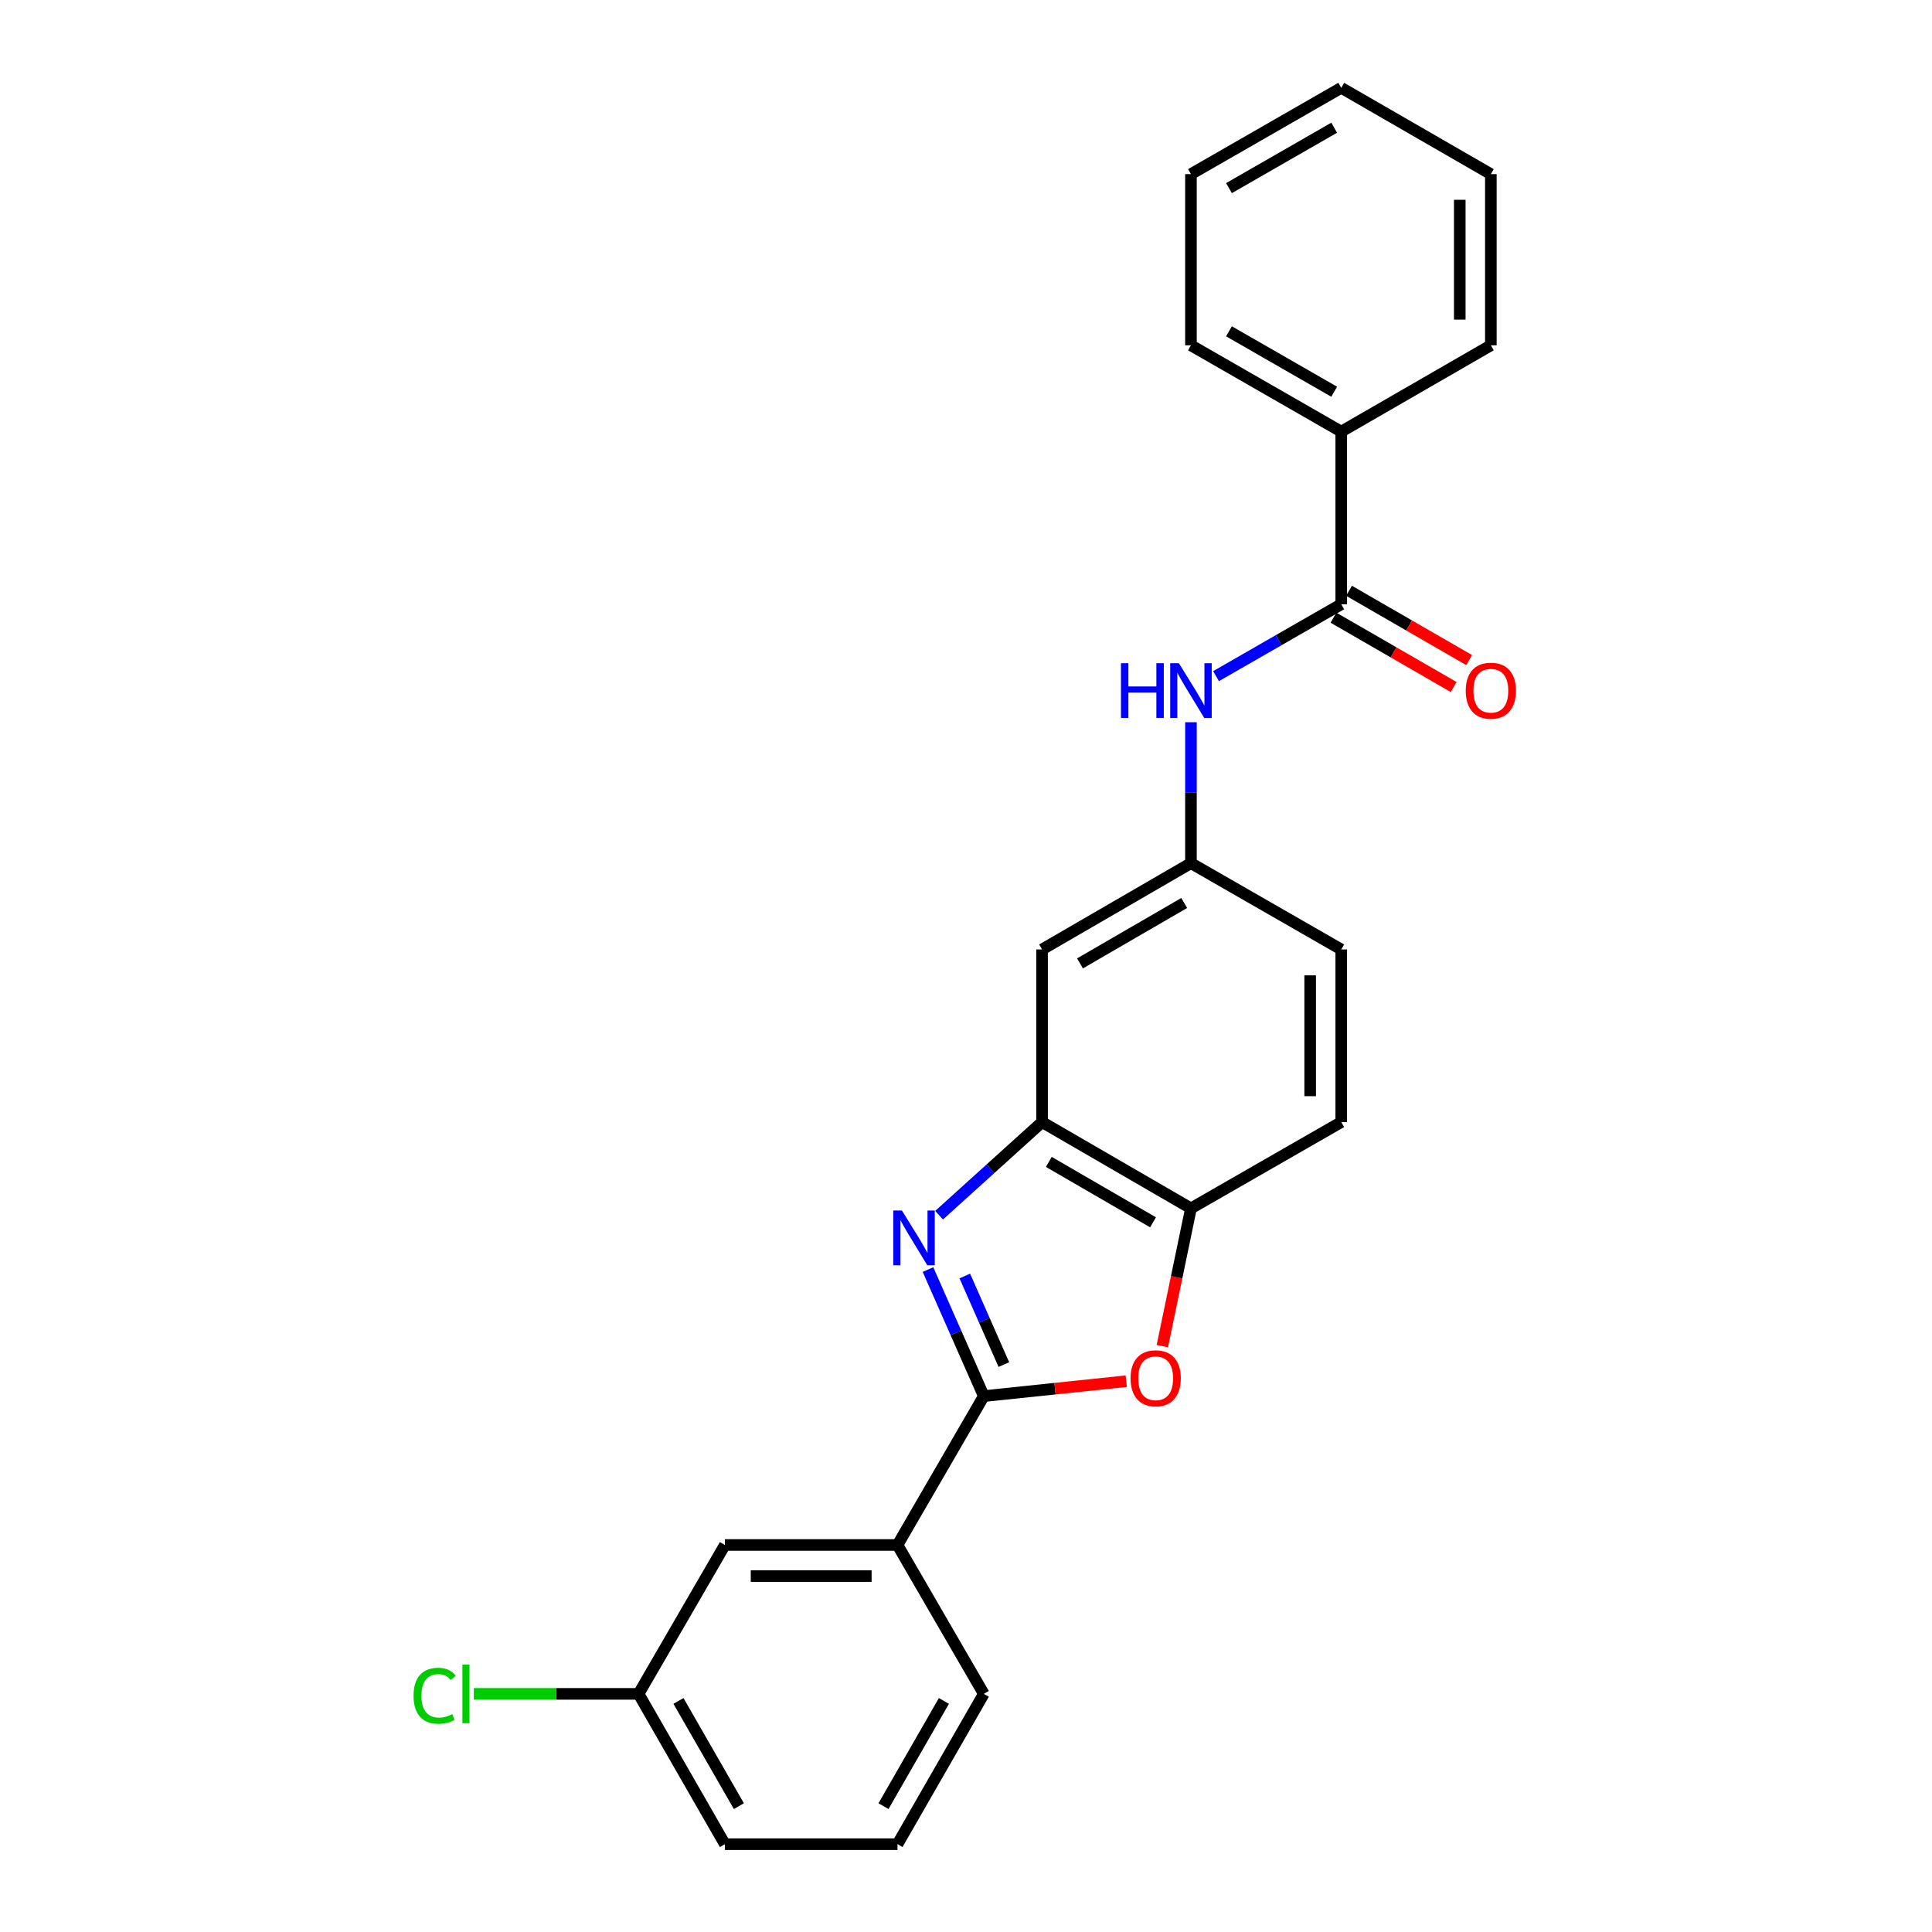 <?xml version='1.0' encoding='iso-8859-1'?>
<svg version='1.1' baseProfile='full'
              xmlns='http://www.w3.org/2000/svg'
                      xmlns:rdkit='http://www.rdkit.org/xml'
                      xmlns:xlink='http://www.w3.org/1999/xlink'
                  xml:space='preserve'
width='1000px' height='1000px' viewBox='0 0 1000 1000'>
<!-- END OF HEADER -->
<rect style='opacity:1.0;fill:#FFFFFF;stroke:none' width='1000' height='1000' x='0' y='0'> </rect>
<path class='bond-0' d='M 480.326,657.121 L 494.771,689.873' style='fill:none;fill-rule:evenodd;stroke:#0000FF;stroke-width:6px;stroke-linecap:butt;stroke-linejoin:miter;stroke-opacity:1' />
<path class='bond-0' d='M 494.771,689.873 L 509.215,722.626' style='fill:none;fill-rule:evenodd;stroke:#000000;stroke-width:6px;stroke-linecap:butt;stroke-linejoin:miter;stroke-opacity:1' />
<path class='bond-0' d='M 499.377,660.456 L 509.488,683.382' style='fill:none;fill-rule:evenodd;stroke:#0000FF;stroke-width:6px;stroke-linecap:butt;stroke-linejoin:miter;stroke-opacity:1' />
<path class='bond-0' d='M 509.488,683.382 L 519.6,706.309' style='fill:none;fill-rule:evenodd;stroke:#000000;stroke-width:6px;stroke-linecap:butt;stroke-linejoin:miter;stroke-opacity:1' />
<path class='bond-2' d='M 486.068,628.991 L 512.722,604.888' style='fill:none;fill-rule:evenodd;stroke:#0000FF;stroke-width:6px;stroke-linecap:butt;stroke-linejoin:miter;stroke-opacity:1' />
<path class='bond-2' d='M 512.722,604.888 L 539.376,580.786' style='fill:none;fill-rule:evenodd;stroke:#000000;stroke-width:6px;stroke-linecap:butt;stroke-linejoin:miter;stroke-opacity:1' />
<path class='bond-1' d='M 509.215,722.626 L 546.079,718.767' style='fill:none;fill-rule:evenodd;stroke:#000000;stroke-width:6px;stroke-linecap:butt;stroke-linejoin:miter;stroke-opacity:1' />
<path class='bond-1' d='M 546.079,718.767 L 582.942,714.909' style='fill:none;fill-rule:evenodd;stroke:#FF0000;stroke-width:6px;stroke-linecap:butt;stroke-linejoin:miter;stroke-opacity:1' />
<path class='bond-6' d='M 509.215,722.626 L 464.542,799.685' style='fill:none;fill-rule:evenodd;stroke:#000000;stroke-width:6px;stroke-linecap:butt;stroke-linejoin:miter;stroke-opacity:1' />
<path class='bond-24' d='M 601.62,696.75 L 609.028,661.1' style='fill:none;fill-rule:evenodd;stroke:#FF0000;stroke-width:6px;stroke-linecap:butt;stroke-linejoin:miter;stroke-opacity:1' />
<path class='bond-24' d='M 609.028,661.1 L 616.435,625.45' style='fill:none;fill-rule:evenodd;stroke:#000000;stroke-width:6px;stroke-linecap:butt;stroke-linejoin:miter;stroke-opacity:1' />
<path class='bond-4' d='M 539.376,580.786 L 616.435,625.45' style='fill:none;fill-rule:evenodd;stroke:#000000;stroke-width:6px;stroke-linecap:butt;stroke-linejoin:miter;stroke-opacity:1' />
<path class='bond-4' d='M 542.868,601.402 L 596.81,632.668' style='fill:none;fill-rule:evenodd;stroke:#000000;stroke-width:6px;stroke-linecap:butt;stroke-linejoin:miter;stroke-opacity:1' />
<path class='bond-7' d='M 539.376,580.786 L 539.376,491.439' style='fill:none;fill-rule:evenodd;stroke:#000000;stroke-width:6px;stroke-linecap:butt;stroke-linejoin:miter;stroke-opacity:1' />
<path class='bond-3' d='M 694.227,312.754 L 661.823,331.363' style='fill:none;fill-rule:evenodd;stroke:#000000;stroke-width:6px;stroke-linecap:butt;stroke-linejoin:miter;stroke-opacity:1' />
<path class='bond-3' d='M 661.823,331.363 L 629.418,349.972' style='fill:none;fill-rule:evenodd;stroke:#0000FF;stroke-width:6px;stroke-linecap:butt;stroke-linejoin:miter;stroke-opacity:1' />
<path class='bond-9' d='M 690.208,319.72 L 721.308,337.662' style='fill:none;fill-rule:evenodd;stroke:#000000;stroke-width:6px;stroke-linecap:butt;stroke-linejoin:miter;stroke-opacity:1' />
<path class='bond-9' d='M 721.308,337.662 L 752.408,355.605' style='fill:none;fill-rule:evenodd;stroke:#FF0000;stroke-width:6px;stroke-linecap:butt;stroke-linejoin:miter;stroke-opacity:1' />
<path class='bond-9' d='M 698.247,305.787 L 729.346,323.729' style='fill:none;fill-rule:evenodd;stroke:#000000;stroke-width:6px;stroke-linecap:butt;stroke-linejoin:miter;stroke-opacity:1' />
<path class='bond-9' d='M 729.346,323.729 L 760.446,341.671' style='fill:none;fill-rule:evenodd;stroke:#FF0000;stroke-width:6px;stroke-linecap:butt;stroke-linejoin:miter;stroke-opacity:1' />
<path class='bond-10' d='M 694.227,312.754 L 694.227,223.407' style='fill:none;fill-rule:evenodd;stroke:#000000;stroke-width:6px;stroke-linecap:butt;stroke-linejoin:miter;stroke-opacity:1' />
<path class='bond-12' d='M 616.435,625.45 L 694.227,580.786' style='fill:none;fill-rule:evenodd;stroke:#000000;stroke-width:6px;stroke-linecap:butt;stroke-linejoin:miter;stroke-opacity:1' />
<path class='bond-5' d='M 616.435,373.821 L 616.435,410.293' style='fill:none;fill-rule:evenodd;stroke:#0000FF;stroke-width:6px;stroke-linecap:butt;stroke-linejoin:miter;stroke-opacity:1' />
<path class='bond-5' d='M 616.435,410.293 L 616.435,446.765' style='fill:none;fill-rule:evenodd;stroke:#000000;stroke-width:6px;stroke-linecap:butt;stroke-linejoin:miter;stroke-opacity:1' />
<path class='bond-11' d='M 464.542,799.685 L 375.195,799.685' style='fill:none;fill-rule:evenodd;stroke:#000000;stroke-width:6px;stroke-linecap:butt;stroke-linejoin:miter;stroke-opacity:1' />
<path class='bond-11' d='M 451.14,815.771 L 388.597,815.771' style='fill:none;fill-rule:evenodd;stroke:#000000;stroke-width:6px;stroke-linecap:butt;stroke-linejoin:miter;stroke-opacity:1' />
<path class='bond-16' d='M 464.542,799.685 L 509.215,876.744' style='fill:none;fill-rule:evenodd;stroke:#000000;stroke-width:6px;stroke-linecap:butt;stroke-linejoin:miter;stroke-opacity:1' />
<path class='bond-8' d='M 539.376,491.439 L 616.435,446.765' style='fill:none;fill-rule:evenodd;stroke:#000000;stroke-width:6px;stroke-linecap:butt;stroke-linejoin:miter;stroke-opacity:1' />
<path class='bond-8' d='M 559.002,498.654 L 612.944,467.383' style='fill:none;fill-rule:evenodd;stroke:#000000;stroke-width:6px;stroke-linecap:butt;stroke-linejoin:miter;stroke-opacity:1' />
<path class='bond-14' d='M 616.435,446.765 L 694.227,491.439' style='fill:none;fill-rule:evenodd;stroke:#000000;stroke-width:6px;stroke-linecap:butt;stroke-linejoin:miter;stroke-opacity:1' />
<path class='bond-18' d='M 694.227,223.407 L 616.435,178.733' style='fill:none;fill-rule:evenodd;stroke:#000000;stroke-width:6px;stroke-linecap:butt;stroke-linejoin:miter;stroke-opacity:1' />
<path class='bond-18' d='M 690.569,202.757 L 636.115,171.485' style='fill:none;fill-rule:evenodd;stroke:#000000;stroke-width:6px;stroke-linecap:butt;stroke-linejoin:miter;stroke-opacity:1' />
<path class='bond-19' d='M 694.227,223.407 L 771.662,178.733' style='fill:none;fill-rule:evenodd;stroke:#000000;stroke-width:6px;stroke-linecap:butt;stroke-linejoin:miter;stroke-opacity:1' />
<path class='bond-13' d='M 375.195,799.685 L 330.521,876.744' style='fill:none;fill-rule:evenodd;stroke:#000000;stroke-width:6px;stroke-linecap:butt;stroke-linejoin:miter;stroke-opacity:1' />
<path class='bond-25' d='M 694.227,580.786 L 694.227,491.439' style='fill:none;fill-rule:evenodd;stroke:#000000;stroke-width:6px;stroke-linecap:butt;stroke-linejoin:miter;stroke-opacity:1' />
<path class='bond-25' d='M 678.142,567.384 L 678.142,504.841' style='fill:none;fill-rule:evenodd;stroke:#000000;stroke-width:6px;stroke-linecap:butt;stroke-linejoin:miter;stroke-opacity:1' />
<path class='bond-15' d='M 330.521,876.744 L 287.885,876.744' style='fill:none;fill-rule:evenodd;stroke:#000000;stroke-width:6px;stroke-linecap:butt;stroke-linejoin:miter;stroke-opacity:1' />
<path class='bond-15' d='M 287.885,876.744 L 245.248,876.744' style='fill:none;fill-rule:evenodd;stroke:#00CC00;stroke-width:6px;stroke-linecap:butt;stroke-linejoin:miter;stroke-opacity:1' />
<path class='bond-26' d='M 330.521,876.744 L 375.195,954.545' style='fill:none;fill-rule:evenodd;stroke:#000000;stroke-width:6px;stroke-linecap:butt;stroke-linejoin:miter;stroke-opacity:1' />
<path class='bond-26' d='M 351.172,880.405 L 382.443,934.865' style='fill:none;fill-rule:evenodd;stroke:#000000;stroke-width:6px;stroke-linecap:butt;stroke-linejoin:miter;stroke-opacity:1' />
<path class='bond-17' d='M 509.215,876.744 L 464.542,954.545' style='fill:none;fill-rule:evenodd;stroke:#000000;stroke-width:6px;stroke-linecap:butt;stroke-linejoin:miter;stroke-opacity:1' />
<path class='bond-17' d='M 488.565,880.405 L 457.293,934.865' style='fill:none;fill-rule:evenodd;stroke:#000000;stroke-width:6px;stroke-linecap:butt;stroke-linejoin:miter;stroke-opacity:1' />
<path class='bond-20' d='M 464.542,954.545 L 375.195,954.545' style='fill:none;fill-rule:evenodd;stroke:#000000;stroke-width:6px;stroke-linecap:butt;stroke-linejoin:miter;stroke-opacity:1' />
<path class='bond-21' d='M 616.435,178.733 L 616.435,90.128' style='fill:none;fill-rule:evenodd;stroke:#000000;stroke-width:6px;stroke-linecap:butt;stroke-linejoin:miter;stroke-opacity:1' />
<path class='bond-22' d='M 771.662,178.733 L 771.662,90.128' style='fill:none;fill-rule:evenodd;stroke:#000000;stroke-width:6px;stroke-linecap:butt;stroke-linejoin:miter;stroke-opacity:1' />
<path class='bond-22' d='M 755.576,165.443 L 755.576,103.419' style='fill:none;fill-rule:evenodd;stroke:#000000;stroke-width:6px;stroke-linecap:butt;stroke-linejoin:miter;stroke-opacity:1' />
<path class='bond-27' d='M 616.435,90.128 L 694.227,45.455' style='fill:none;fill-rule:evenodd;stroke:#000000;stroke-width:6px;stroke-linecap:butt;stroke-linejoin:miter;stroke-opacity:1' />
<path class='bond-27' d='M 636.115,97.376 L 690.569,66.105' style='fill:none;fill-rule:evenodd;stroke:#000000;stroke-width:6px;stroke-linecap:butt;stroke-linejoin:miter;stroke-opacity:1' />
<path class='bond-23' d='M 771.662,90.128 L 694.227,45.455' style='fill:none;fill-rule:evenodd;stroke:#000000;stroke-width:6px;stroke-linecap:butt;stroke-linejoin:miter;stroke-opacity:1' />
<path  class='atom-0' d='M 466.834 626.563
L 476.114 641.563
Q 477.034 643.043, 478.514 645.723
Q 479.994 648.403, 480.074 648.563
L 480.074 626.563
L 483.834 626.563
L 483.834 654.883
L 479.954 654.883
L 469.994 638.483
Q 468.834 636.563, 467.594 634.363
Q 466.394 632.163, 466.034 631.483
L 466.034 654.883
L 462.354 654.883
L 462.354 626.563
L 466.834 626.563
' fill='#0000FF'/>
<path  class='atom-2' d='M 585.178 713.394
Q 585.178 706.594, 588.538 702.794
Q 591.898 698.994, 598.178 698.994
Q 604.458 698.994, 607.818 702.794
Q 611.178 706.594, 611.178 713.394
Q 611.178 720.274, 607.778 724.194
Q 604.378 728.074, 598.178 728.074
Q 591.938 728.074, 588.538 724.194
Q 585.178 720.314, 585.178 713.394
M 598.178 724.874
Q 602.498 724.874, 604.818 721.994
Q 607.178 719.074, 607.178 713.394
Q 607.178 707.834, 604.818 705.034
Q 602.498 702.194, 598.178 702.194
Q 593.858 702.194, 591.498 704.994
Q 589.178 707.794, 589.178 713.394
Q 589.178 719.114, 591.498 721.994
Q 593.858 724.874, 598.178 724.874
' fill='#FF0000'/>
<path  class='atom-6' d='M 580.215 343.267
L 584.055 343.267
L 584.055 355.307
L 598.535 355.307
L 598.535 343.267
L 602.375 343.267
L 602.375 371.587
L 598.535 371.587
L 598.535 358.507
L 584.055 358.507
L 584.055 371.587
L 580.215 371.587
L 580.215 343.267
' fill='#0000FF'/>
<path  class='atom-6' d='M 610.175 343.267
L 619.455 358.267
Q 620.375 359.747, 621.855 362.427
Q 623.335 365.107, 623.415 365.267
L 623.415 343.267
L 627.175 343.267
L 627.175 371.587
L 623.295 371.587
L 613.335 355.187
Q 612.175 353.267, 610.935 351.067
Q 609.735 348.867, 609.375 348.187
L 609.375 371.587
L 605.695 371.587
L 605.695 343.267
L 610.175 343.267
' fill='#0000FF'/>
<path  class='atom-10' d='M 758.662 357.507
Q 758.662 350.707, 762.022 346.907
Q 765.382 343.107, 771.662 343.107
Q 777.942 343.107, 781.302 346.907
Q 784.662 350.707, 784.662 357.507
Q 784.662 364.387, 781.262 368.307
Q 777.862 372.187, 771.662 372.187
Q 765.422 372.187, 762.022 368.307
Q 758.662 364.427, 758.662 357.507
M 771.662 368.987
Q 775.982 368.987, 778.302 366.107
Q 780.662 363.187, 780.662 357.507
Q 780.662 351.947, 778.302 349.147
Q 775.982 346.307, 771.662 346.307
Q 767.342 346.307, 764.982 349.107
Q 762.662 351.907, 762.662 357.507
Q 762.662 363.227, 764.982 366.107
Q 767.342 368.987, 771.662 368.987
' fill='#FF0000'/>
<path  class='atom-16' d='M 214.054 877.724
Q 214.054 870.684, 217.334 867.004
Q 220.654 863.284, 226.934 863.284
Q 232.774 863.284, 235.894 867.404
L 233.254 869.564
Q 230.974 866.564, 226.934 866.564
Q 222.654 866.564, 220.374 869.444
Q 218.134 872.284, 218.134 877.724
Q 218.134 883.324, 220.454 886.204
Q 222.814 889.084, 227.374 889.084
Q 230.494 889.084, 234.134 887.204
L 235.254 890.204
Q 233.774 891.164, 231.534 891.724
Q 229.294 892.284, 226.814 892.284
Q 220.654 892.284, 217.334 888.524
Q 214.054 884.764, 214.054 877.724
' fill='#00CC00'/>
<path  class='atom-16' d='M 239.334 861.564
L 243.014 861.564
L 243.014 891.924
L 239.334 891.924
L 239.334 861.564
' fill='#00CC00'/>
</svg>
